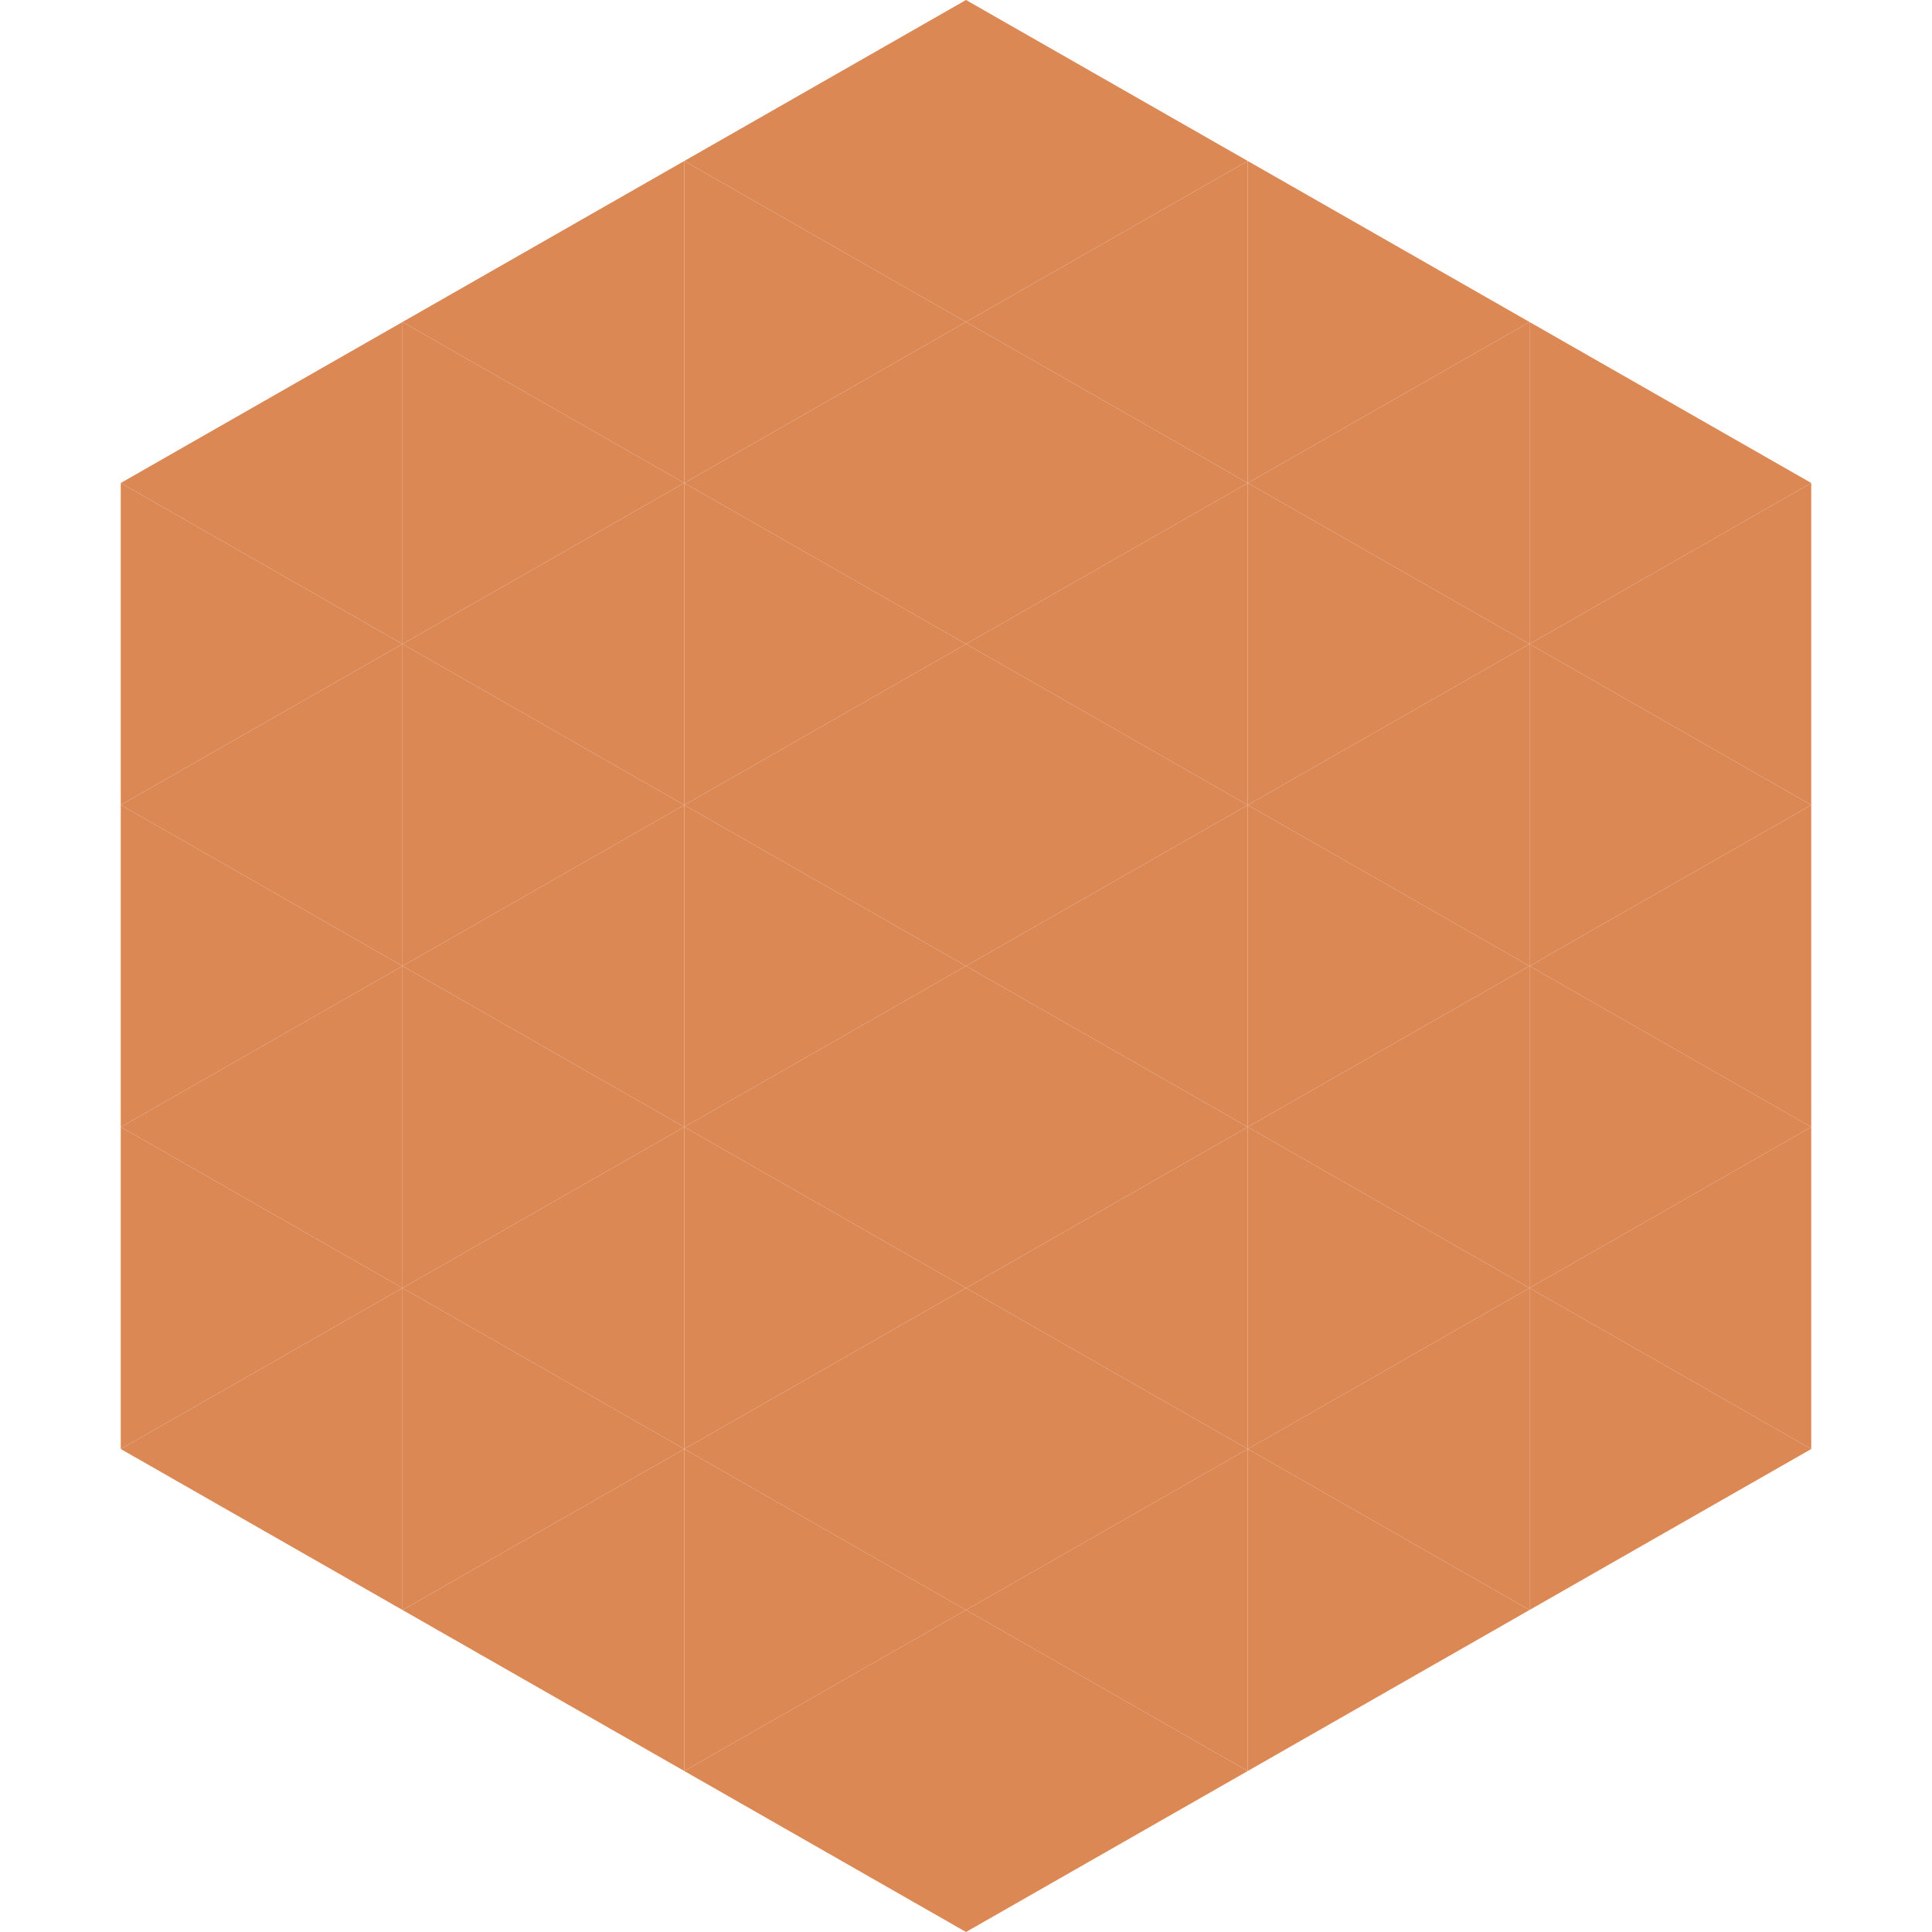 <?xml version="1.0"?>
<!-- Generated by SVGo -->
<svg width="240" height="240"
     xmlns="http://www.w3.org/2000/svg"
     xmlns:xlink="http://www.w3.org/1999/xlink">
<polygon points="50,40 15,60 50,80" style="fill:rgb(220,136,85)" />
<polygon points="190,40 225,60 190,80" style="fill:rgb(220,136,85)" />
<polygon points="15,60 50,80 15,100" style="fill:rgb(220,136,85)" />
<polygon points="225,60 190,80 225,100" style="fill:rgb(220,136,85)" />
<polygon points="50,80 15,100 50,120" style="fill:rgb(220,136,85)" />
<polygon points="190,80 225,100 190,120" style="fill:rgb(220,136,85)" />
<polygon points="15,100 50,120 15,140" style="fill:rgb(220,136,85)" />
<polygon points="225,100 190,120 225,140" style="fill:rgb(220,136,85)" />
<polygon points="50,120 15,140 50,160" style="fill:rgb(220,136,85)" />
<polygon points="190,120 225,140 190,160" style="fill:rgb(220,136,85)" />
<polygon points="15,140 50,160 15,180" style="fill:rgb(220,136,85)" />
<polygon points="225,140 190,160 225,180" style="fill:rgb(220,136,85)" />
<polygon points="50,160 15,180 50,200" style="fill:rgb(220,136,85)" />
<polygon points="190,160 225,180 190,200" style="fill:rgb(220,136,85)" />
<polygon points="15,180 50,200 15,220" style="fill:rgb(255,255,255); fill-opacity:0" />
<polygon points="225,180 190,200 225,220" style="fill:rgb(255,255,255); fill-opacity:0" />
<polygon points="50,0 85,20 50,40" style="fill:rgb(255,255,255); fill-opacity:0" />
<polygon points="190,0 155,20 190,40" style="fill:rgb(255,255,255); fill-opacity:0" />
<polygon points="85,20 50,40 85,60" style="fill:rgb(220,136,85)" />
<polygon points="155,20 190,40 155,60" style="fill:rgb(220,136,85)" />
<polygon points="50,40 85,60 50,80" style="fill:rgb(220,136,85)" />
<polygon points="190,40 155,60 190,80" style="fill:rgb(220,136,85)" />
<polygon points="85,60 50,80 85,100" style="fill:rgb(220,136,85)" />
<polygon points="155,60 190,80 155,100" style="fill:rgb(220,136,85)" />
<polygon points="50,80 85,100 50,120" style="fill:rgb(220,136,85)" />
<polygon points="190,80 155,100 190,120" style="fill:rgb(220,136,85)" />
<polygon points="85,100 50,120 85,140" style="fill:rgb(220,136,85)" />
<polygon points="155,100 190,120 155,140" style="fill:rgb(220,136,85)" />
<polygon points="50,120 85,140 50,160" style="fill:rgb(220,136,85)" />
<polygon points="190,120 155,140 190,160" style="fill:rgb(220,136,85)" />
<polygon points="85,140 50,160 85,180" style="fill:rgb(220,136,85)" />
<polygon points="155,140 190,160 155,180" style="fill:rgb(220,136,85)" />
<polygon points="50,160 85,180 50,200" style="fill:rgb(220,136,85)" />
<polygon points="190,160 155,180 190,200" style="fill:rgb(220,136,85)" />
<polygon points="85,180 50,200 85,220" style="fill:rgb(220,136,85)" />
<polygon points="155,180 190,200 155,220" style="fill:rgb(220,136,85)" />
<polygon points="120,0 85,20 120,40" style="fill:rgb(220,136,85)" />
<polygon points="120,0 155,20 120,40" style="fill:rgb(220,136,85)" />
<polygon points="85,20 120,40 85,60" style="fill:rgb(220,136,85)" />
<polygon points="155,20 120,40 155,60" style="fill:rgb(220,136,85)" />
<polygon points="120,40 85,60 120,80" style="fill:rgb(220,136,85)" />
<polygon points="120,40 155,60 120,80" style="fill:rgb(220,136,85)" />
<polygon points="85,60 120,80 85,100" style="fill:rgb(220,136,85)" />
<polygon points="155,60 120,80 155,100" style="fill:rgb(220,136,85)" />
<polygon points="120,80 85,100 120,120" style="fill:rgb(220,136,85)" />
<polygon points="120,80 155,100 120,120" style="fill:rgb(220,136,85)" />
<polygon points="85,100 120,120 85,140" style="fill:rgb(220,136,85)" />
<polygon points="155,100 120,120 155,140" style="fill:rgb(220,136,85)" />
<polygon points="120,120 85,140 120,160" style="fill:rgb(220,136,85)" />
<polygon points="120,120 155,140 120,160" style="fill:rgb(220,136,85)" />
<polygon points="85,140 120,160 85,180" style="fill:rgb(220,136,85)" />
<polygon points="155,140 120,160 155,180" style="fill:rgb(220,136,85)" />
<polygon points="120,160 85,180 120,200" style="fill:rgb(220,136,85)" />
<polygon points="120,160 155,180 120,200" style="fill:rgb(220,136,85)" />
<polygon points="85,180 120,200 85,220" style="fill:rgb(220,136,85)" />
<polygon points="155,180 120,200 155,220" style="fill:rgb(220,136,85)" />
<polygon points="120,200 85,220 120,240" style="fill:rgb(220,136,85)" />
<polygon points="120,200 155,220 120,240" style="fill:rgb(220,136,85)" />
<polygon points="85,220 120,240 85,260" style="fill:rgb(255,255,255); fill-opacity:0" />
<polygon points="155,220 120,240 155,260" style="fill:rgb(255,255,255); fill-opacity:0" />
</svg>
